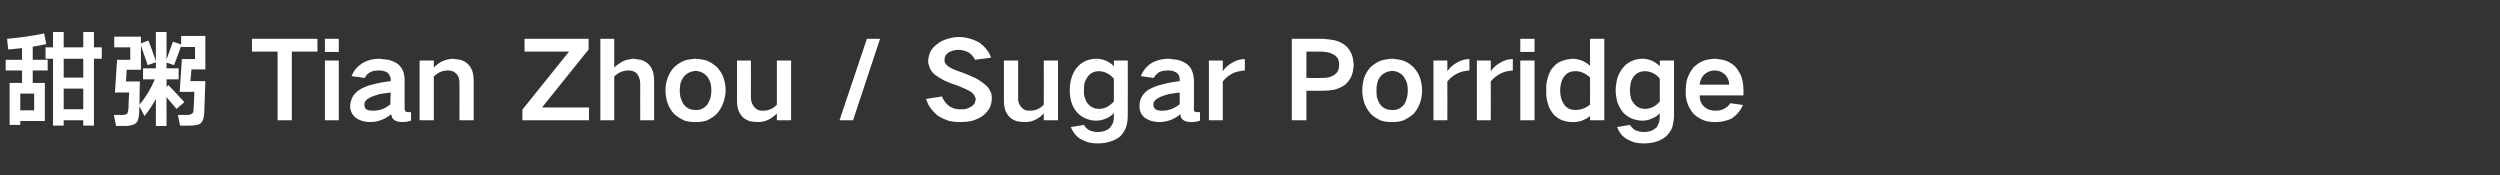 <?xml version="1.0" standalone="no"?>
<!DOCTYPE svg PUBLIC "-//W3C//DTD SVG 1.1//EN" "http://www.w3.org/Graphics/SVG/1.1/DTD/svg11.dtd">
<svg xmlns="http://www.w3.org/2000/svg" version="1.1" width="702.5px" height="49.3px" viewBox="0 -7 702.5 49.3" style="top:-7px">
  <rect x="0" y="-7" width="702.5" height="49.3" fill="#333333" stroke="none"/>
  <desc>甜粥 Tian Zhou / Sugar Porridge</desc>
  <defs/>
  <g id="Polygon201519">
    <path d="M 12.8 6.3 L 12.8 9.5 L 14.9 9.5 L 14.9 28.3 L 17.9 28.3 L 17.9 26.8 L 23.4 26.8 L 23.4 28.3 L 26.4 28.3 L 26.4 9.5 L 28.6 9.5 L 28.6 6.3 L 26.4 6.3 L 26.4 2 L 23.4 2 L 23.4 6.3 L 17.9 6.3 L 17.9 2 L 14.9 2 L 14.9 6.3 L 12.8 6.3 Z M 1.6 9.8 L 1.6 12.8 L 6.2 12.8 L 6.2 16.3 L 2.7 16.3 L 2.7 28.1 L 5.7 28.1 L 5.7 27 L 12.6 27 L 12.6 16.3 L 9.2 16.3 L 9.2 12.8 L 13.4 12.8 L 13.4 9.8 L 9.2 9.8 C 9.2 9.8 9.18 6.09 9.2 6.1 C 10.4 5.9 11.7 5.7 13 5.4 C 13 5.4 12.4 2.4 12.4 2.4 C 9 3.1 5.5 3.6 2 3.9 C 2 3.9 2.3 6.9 2.3 6.9 C 3.6 6.8 4.8 6.7 6.2 6.5 C 6.15 6.51 6.2 9.8 6.2 9.8 L 1.6 9.8 Z M 17.9 17.9 L 23.4 17.9 L 23.4 23.7 L 17.9 23.7 L 17.9 17.9 Z M 17.9 9.5 L 23.4 9.5 L 23.4 14.8 L 17.9 14.8 L 17.9 9.5 Z M 5.7 19.3 L 9.6 19.3 L 9.6 24 L 5.7 24 L 5.7 19.3 Z M 50 25.3 L 50.6 28.3 C 50.6 28.3 53.43 28.32 53.4 28.3 C 54.1 28.3 54.7 28.2 55.4 28.1 C 55.8 28 56.3 27.8 56.6 27.4 C 56.8 27.1 57 26.8 57.1 26.5 C 57.3 25.8 57.4 25.2 57.4 24.6 C 57.5 21.7 57.6 18.7 57.7 15.8 C 57.66 15.75 53.5 15.8 53.5 15.8 L 53.8 12.5 L 57.7 12.5 L 57.7 3.1 L 50.9 3.1 L 50.9 5.5 C 50.9 5.5 48.6 4.68 48.6 4.7 C 48 6.4 47.4 8.1 46.8 9.7 C 46.77 9.72 46.8 2 46.8 2 L 43.8 2 C 43.8 2 43.8 10.17 43.8 10.2 C 43.1 8.2 42.5 6.3 41.7 4.4 C 41.73 4.35 39.6 5.2 39.6 5.2 L 39.6 3.3 L 32.1 3.3 L 32.1 6.3 L 36.6 6.3 L 36.6 9.8 L 32.9 9.8 L 32.3 19 C 32.3 19 36.3 18.96 36.3 19 C 36.2 20.5 36.1 22.1 36.1 23.6 C 36 23.9 36 24.2 35.9 24.5 C 35.9 24.7 35.8 24.9 35.6 25 C 35.5 25.1 35.3 25.2 35.2 25.2 C 34.9 25.3 34.6 25.3 34.3 25.3 C 34.35 25.29 32 25.3 32 25.3 L 32.6 28.4 C 32.6 28.4 35.37 28.35 35.4 28.4 C 36 28.4 36.6 28.3 37.2 28.1 C 37.6 28 38 27.8 38.3 27.5 C 38.6 27.2 38.7 26.9 38.8 26.6 C 39 25.9 39.1 25.3 39.1 24.7 C 39.1 24.1 39.1 23.5 39.2 22.9 C 39.2 22.9 40.6 25.6 40.6 25.6 C 41.8 24.1 42.9 22.5 43.8 20.8 C 43.8 20.76 43.8 28.4 43.8 28.4 L 46.8 28.4 C 46.8 28.4 46.77 20.25 46.8 20.3 C 47.7 21.4 48.7 22.5 49.6 23.6 C 49.6 23.6 51.8 21.7 51.8 21.7 C 50.3 20.1 48.9 18.5 47.3 16.9 C 47.34 16.92 46.8 17.4 46.8 17.4 L 46.8 15.3 L 50.2 15.3 L 50.2 12.2 L 46.8 12.2 L 46.8 10.6 C 46.8 10.6 48.9 11.25 48.9 11.3 C 49.6 9.5 50.3 7.7 50.9 5.9 C 50.91 5.85 50.9 6.2 50.9 6.2 L 54.8 6.2 L 54.8 9.6 L 51.1 9.6 L 50.5 18.8 C 50.5 18.8 54.6 18.84 54.6 18.8 C 54.6 20.4 54.5 22 54.4 23.6 C 54.4 23.9 54.4 24.2 54.3 24.5 C 54.2 24.6 54.2 24.8 54 24.9 C 53.9 25 53.7 25.1 53.4 25.2 C 53.1 25.3 52.8 25.3 52.5 25.3 C 52.5 25.26 50 25.3 50 25.3 Z M 40.2 12.2 L 40.2 15.3 C 40.2 15.3 43.5 15.3 43.5 15.3 C 42.4 17.9 41 20.3 39.2 22.4 C 39.15 22.38 39.3 15.9 39.3 15.9 L 35.4 15.9 L 35.6 12.6 L 39.6 12.6 L 39.6 5.8 L 41.5 11.3 L 43.8 10.5 L 43.8 12.2 L 40.2 12.2 Z M 70.8 3.9 L 70.8 7.5 L 78 7.5 L 78 26.8 L 82 26.8 L 82 7.5 L 89.2 7.5 L 89.2 3.9 L 70.8 3.9 Z M 91.3 10 L 91.3 26.8 L 95.2 26.8 L 95.2 10 L 91.3 10 Z M 91.3 3.9 L 91.3 7.6 L 95.2 7.6 L 95.2 3.9 L 91.3 3.9 Z M 102.9 23.7 C 102.5 23.4 102.4 22.9 102.4 22.4 C 102.4 22 102.5 21.6 102.8 21.3 C 103.2 20.8 103.7 20.5 104.4 20.2 C 105.2 19.9 106 19.6 106.8 19.4 C 107.8 19.3 108.8 19.1 109.8 19 C 109.7 20.1 109.7 21.2 109.7 22.3 C 109 22.9 108.2 23.4 107.3 23.7 C 106.5 24 105.7 24.1 104.9 24.1 C 104.5 24.1 104.1 24.1 103.7 24 C 103.5 24 103.2 23.8 102.9 23.7 C 102.9 23.7 102.9 23.7 102.9 23.7 Z M 98.9 20.6 C 98.6 21.4 98.4 22.1 98.4 22.9 C 98.4 24.2 99 25.3 100 26.1 C 100.5 26.5 101.2 26.8 101.8 27 C 102.5 27.2 103.3 27.3 104 27.3 C 106.2 27.3 108.2 26.5 109.9 25.1 C 110 25.4 110.1 25.8 110.2 26.1 C 110.5 26.5 110.8 26.8 111.3 27 C 111.8 27.2 112.4 27.3 113 27.3 C 113.8 27.3 114.6 27.2 115.5 26.9 C 115.5 26.9 115.5 24.5 115.5 24.5 C 115.2 24.5 114.9 24.5 114.6 24.5 C 114.4 24.5 114.2 24.5 114.1 24.4 C 113.8 24.2 113.7 23.9 113.7 23.5 C 113.7 23.5 113.7 15.3 113.7 15.3 C 113.7 14.5 113.5 13.6 113.2 12.8 C 112.8 12 112.3 11.4 111.7 10.9 C 110.9 10.4 110 10 109.1 9.8 C 108.2 9.7 107.4 9.6 106.5 9.5 C 104.9 9.5 103.3 9.9 101.9 10.7 C 100.5 11.6 99.4 12.8 98.8 14.4 C 98.8 14.4 102.5 14.9 102.5 14.9 C 102.8 14.2 103.3 13.7 104 13.3 C 104.7 12.9 105.5 12.8 106.3 12.8 C 106.8 12.8 107.2 12.8 107.6 12.9 C 108.1 13 108.5 13.2 108.9 13.4 C 109.4 13.9 109.7 14.5 109.8 15.2 C 109.8 15.2 109.8 15.8 109.8 15.8 C 108 16 106.2 16.3 104.5 16.8 C 103.2 17.1 102 17.6 100.9 18.3 C 100 18.9 99.3 19.7 98.9 20.6 C 98.9 20.6 98.9 20.6 98.9 20.6 Z M 117.9 10 L 117.9 26.8 L 121.9 26.8 C 121.9 26.8 121.89 14.52 121.9 14.5 C 123 13.4 124.3 12.8 125.9 12.8 C 126.9 12.8 127.7 13.1 128.4 13.9 C 128.7 14.3 128.9 14.7 129 15.2 C 129.1 15.6 129.1 16.1 129.1 16.5 C 129.15 16.47 129.1 26.8 129.1 26.8 L 133.1 26.8 C 133.1 26.8 133.11 15.69 133.1 15.7 C 133.1 14.8 133 13.8 132.7 12.9 C 132.4 12.1 132 11.5 131.4 10.9 C 130.8 10.4 130.1 10 129.3 9.8 C 128.6 9.7 127.9 9.6 127.1 9.5 C 126.2 9.6 125.3 9.8 124.5 10.1 C 123.5 10.6 122.6 11.2 121.9 12 C 121.89 11.97 121.9 10 121.9 10 L 117.9 10 Z M 146.8 23.8 L 146.8 26.8 L 165.5 26.8 L 165.5 23.2 L 152.3 23.2 L 165.4 6.9 L 165.4 3.9 L 147.4 3.9 L 147.4 7.5 L 159.9 7.5 L 146.8 23.8 Z M 168.7 3.9 L 168.7 26.8 L 172.6 26.8 C 172.6 26.8 172.62 14.52 172.6 14.5 C 173.7 13.4 175.1 12.8 176.6 12.8 C 177.5 12.8 178.2 13 178.9 13.6 C 179.2 14 179.4 14.4 179.6 14.8 C 179.8 15.4 179.9 15.9 179.9 16.5 C 179.88 16.47 179.9 26.8 179.9 26.8 L 183.8 26.8 C 183.8 26.8 183.84 15.69 183.8 15.7 C 183.8 14.8 183.7 13.8 183.4 12.9 C 183.1 12.1 182.7 11.5 182.1 10.9 C 181.5 10.4 180.8 10 180 9.8 C 179.3 9.7 178.6 9.6 177.9 9.5 C 177 9.6 176.1 9.8 175.3 10.1 C 174.3 10.6 173.4 11.2 172.6 12 C 172.62 12 172.6 3.9 172.6 3.9 L 168.7 3.9 Z M 187.6 14.9 C 187.2 16 187 17.2 187 18.4 C 187 19.6 187.2 20.8 187.6 22 C 188 23.1 188.6 24.1 189.4 25 C 190.3 25.8 191.3 26.4 192.4 26.9 C 193.4 27.2 194.4 27.3 195.4 27.3 C 196.5 27.3 197.5 27.2 198.5 26.9 C 199.6 26.4 200.6 25.8 201.4 25 C 202.2 24.1 202.8 23.1 203.2 22 C 203.6 20.9 203.9 19.7 203.9 18.4 C 203.9 17.2 203.7 16 203.3 14.8 C 202.9 13.7 202.3 12.8 201.5 11.9 C 200.6 11.1 199.6 10.4 198.5 10 C 197.5 9.7 196.5 9.6 195.4 9.5 C 194.4 9.6 193.4 9.7 192.4 10 C 191.3 10.4 190.3 11.1 189.4 11.9 C 188.6 12.8 188 13.8 187.6 14.9 C 187.6 14.9 187.6 14.9 187.6 14.9 Z M 191.2 20.3 C 191.1 19.7 191 19 191 18.4 C 191 17.8 191.1 17.1 191.2 16.5 C 191.4 15.8 191.7 15.2 192.1 14.6 C 192.5 14.1 193 13.7 193.6 13.4 C 194.2 13.1 194.8 13 195.4 12.9 C 196.8 13 197.9 13.5 198.8 14.6 C 199.2 15.2 199.5 15.8 199.7 16.5 C 199.8 17.1 199.9 17.8 199.9 18.4 C 199.9 19.1 199.8 19.7 199.7 20.3 C 199.5 21 199.2 21.7 198.8 22.3 C 198 23.4 196.8 24 195.4 23.9 C 194 23.9 192.9 23.4 192.1 22.3 C 191.7 21.7 191.4 21 191.2 20.3 C 191.2 20.3 191.2 20.3 191.2 20.3 Z M 207.1 10 C 207.1 10 207.09 21.18 207.1 21.2 C 207.1 22.2 207.2 23.1 207.5 24 C 207.8 24.8 208.2 25.4 208.8 26 C 209.4 26.5 210.1 26.9 210.9 27.1 C 211.6 27.2 212.3 27.3 213 27.3 C 214 27.3 215 27.1 216 26.6 C 216.8 26.2 217.6 25.6 218.3 24.9 C 218.31 24.93 218.3 26.8 218.3 26.8 L 222.3 26.8 L 222.3 10 L 218.3 10 C 218.3 10 218.31 22.41 218.3 22.4 C 217.3 23.5 216 24.1 214.5 24.1 C 214 24.1 213.5 24.1 213 23.9 C 212.6 23.7 212.2 23.4 211.9 23 C 211.3 22.3 211 21.4 211 20.4 C 211.05 20.4 211 10 211 10 L 207.1 10 Z M 235.9 26.8 L 239.7 26.8 L 247.3 3.9 L 243.6 3.9 L 235.9 26.8 Z M 260.2 20.8 C 260.5 21.6 260.8 22.4 261.3 23.1 C 261.9 24 262.7 24.8 263.5 25.5 C 264.4 26.1 265.4 26.5 266.4 26.9 C 267.6 27.2 268.7 27.3 269.9 27.3 C 271 27.3 272 27.2 273 27 C 274.1 26.7 275.2 26.2 276.1 25.6 C 276.9 25 277.6 24.2 278.1 23.3 C 278.5 22.5 278.7 21.5 278.7 20.5 C 278.7 19.9 278.6 19.3 278.3 18.7 C 278 17.9 277.4 17.2 276.7 16.7 C 275.9 16 275 15.4 274 14.9 C 272.8 14.3 271.5 13.8 270.2 13.3 C 269.5 13.1 268.7 12.8 268 12.5 C 267.5 12.3 267 12 266.5 11.7 C 266.1 11.4 265.8 11.1 265.6 10.7 C 265.4 10.4 265.4 10.1 265.4 9.8 C 265.4 9.4 265.5 9 265.7 8.6 C 265.9 8.3 266.2 8 266.6 7.7 C 267.4 7.3 268.4 7 269.3 7 C 270.4 7 271.4 7.3 272.3 7.8 C 273 8.3 273.6 9 274 9.8 C 274 9.8 278.5 9.2 278.5 9.2 C 277.9 7.5 276.8 6.2 275.4 5.1 C 274.6 4.6 273.7 4.2 272.7 3.9 C 271.7 3.6 270.6 3.4 269.5 3.4 C 268.3 3.4 267.2 3.6 266 4 C 265 4.3 264 4.8 263.2 5.5 C 262.4 6.1 261.7 6.9 261.3 7.8 C 261 8.6 260.9 9.3 260.8 10.1 C 260.8 10.8 261 11.4 261.2 11.9 C 261.5 12.7 262 13.4 262.6 13.9 C 263.5 14.6 264.4 15.1 265.3 15.6 C 266.6 16.2 267.9 16.7 269.2 17.1 C 269.9 17.4 270.6 17.7 271.3 18 C 271.9 18.3 272.5 18.6 273 18.9 C 273.3 19.2 273.6 19.5 273.8 19.8 C 274 20.2 274.1 20.5 274.2 20.9 C 274.1 21.3 274 21.6 273.9 22 C 273.6 22.3 273.4 22.7 273 22.9 C 272.1 23.5 271.1 23.8 270.1 23.7 C 268.9 23.8 267.7 23.5 266.7 22.8 C 265.8 22.1 265.1 21.2 264.7 20.1 C 264.7 20.1 260.2 20.8 260.2 20.8 Z M 282.1 10 C 282.1 10 282.12 21.18 282.1 21.2 C 282.1 22.2 282.2 23.1 282.5 24 C 282.8 24.8 283.2 25.4 283.8 26 C 284.4 26.5 285.1 26.9 285.9 27.1 C 286.6 27.2 287.3 27.3 288.1 27.3 C 289.1 27.3 290.1 27.1 291 26.6 C 291.9 26.2 292.6 25.6 293.3 24.9 C 293.34 24.93 293.3 26.8 293.3 26.8 L 297.3 26.8 L 297.3 10 L 293.3 10 C 293.3 10 293.34 22.41 293.3 22.4 C 292.3 23.5 291 24.1 289.5 24.1 C 289 24.1 288.5 24.1 288 23.9 C 287.6 23.7 287.2 23.4 286.9 23 C 286.3 22.3 286 21.4 286.1 20.4 C 286.08 20.4 286.1 10 286.1 10 L 282.1 10 Z M 301 15.2 C 300.7 16.3 300.6 17.3 300.6 18.4 C 300.6 19.4 300.7 20.5 301 21.5 C 301.3 22.6 301.8 23.6 302.6 24.5 C 303.3 25.3 304.1 25.9 305.1 26.3 C 306 26.7 307 26.9 308.1 26.9 C 309 26.9 309.9 26.7 310.8 26.3 C 311.6 26 312.3 25.5 313 24.8 C 313 24.8 313 25.9 313 25.9 C 313 26.4 312.9 26.9 312.8 27.4 C 312.6 27.9 312.3 28.4 311.9 28.9 C 311.5 29.3 311 29.6 310.4 29.8 C 309.8 30 309.1 30.1 308.5 30.1 C 307.6 30.1 306.8 29.9 306.1 29.6 C 305.4 29.2 304.9 28.7 304.6 28.1 C 304.6 28.1 300.9 28.7 300.9 28.7 C 301.4 30 302.3 31.2 303.5 32 C 304.2 32.4 305 32.7 305.8 33 C 306.6 33.2 307.5 33.3 308.3 33.3 C 309.4 33.3 310.5 33.2 311.6 32.9 C 312.7 32.6 313.8 32.1 314.7 31.4 C 315.5 30.6 316 29.8 316.4 28.8 C 316.8 27.6 316.9 26.5 316.9 25.4 C 316.95 25.35 316.9 10 316.9 10 L 313 10 C 313 10 312.99 11.64 313 11.6 C 311.6 10.2 309.9 9.5 307.9 9.5 C 305.7 9.6 303.9 10.4 302.5 12.1 C 301.8 13 301.3 14.1 301 15.2 C 301 15.2 301 15.2 301 15.2 Z M 311 23.1 C 310.3 23.4 309.6 23.6 308.8 23.6 C 307.7 23.6 306.7 23.2 305.8 22.3 C 305.4 21.8 305.1 21.3 304.9 20.6 C 304.6 19.9 304.5 19.1 304.6 18.4 C 304.6 17.7 304.6 17.1 304.7 16.5 C 304.9 15.8 305.2 15.2 305.6 14.6 C 306.4 13.5 307.5 13 308.8 13 C 309.6 13 310.3 13.2 310.9 13.5 C 311.7 13.9 312.4 14.4 313 15.1 C 313 15.1 313 21.5 313 21.5 C 312.4 22.2 311.7 22.7 311 23.1 C 311 23.1 311 23.1 311 23.1 Z M 324.7 23.7 C 324.3 23.4 324.1 22.9 324.1 22.4 C 324.1 22 324.2 21.6 324.5 21.3 C 324.9 20.8 325.5 20.5 326.1 20.2 C 326.9 19.9 327.7 19.6 328.6 19.4 C 329.5 19.3 330.5 19.1 331.5 19 C 331.5 20.1 331.5 21.2 331.5 22.3 C 330.7 22.9 329.9 23.4 329 23.7 C 328.2 24 327.4 24.1 326.6 24.1 C 326.2 24.1 325.8 24.1 325.5 24 C 325.2 24 324.9 23.8 324.7 23.7 C 324.7 23.7 324.7 23.7 324.7 23.7 Z M 320.6 20.6 C 320.3 21.4 320.2 22.1 320.2 22.9 C 320.2 24.2 320.7 25.3 321.7 26.1 C 322.3 26.5 322.9 26.8 323.6 27 C 324.3 27.2 325 27.3 325.7 27.3 C 328 27.3 330 26.5 331.7 25.1 C 331.7 25.4 331.8 25.8 331.9 26.1 C 332.2 26.5 332.5 26.8 333 27 C 333.5 27.2 334.1 27.3 334.7 27.3 C 335.5 27.3 336.4 27.2 337.2 26.9 C 337.2 26.9 337.2 24.5 337.2 24.5 C 336.9 24.5 336.6 24.5 336.4 24.5 C 336.2 24.5 336 24.5 335.8 24.4 C 335.5 24.2 335.4 23.9 335.5 23.5 C 335.5 23.5 335.5 15.3 335.5 15.3 C 335.4 14.5 335.3 13.6 334.9 12.8 C 334.6 12 334 11.4 333.4 10.9 C 332.6 10.4 331.8 10 330.8 9.8 C 330 9.7 329.1 9.6 328.3 9.5 C 326.6 9.5 325 9.9 323.6 10.7 C 322.2 11.6 321.2 12.8 320.6 14.4 C 320.6 14.4 324.2 14.9 324.2 14.9 C 324.6 14.2 325.1 13.7 325.7 13.3 C 326.5 12.9 327.3 12.8 328.1 12.8 C 328.5 12.8 328.9 12.8 329.4 12.9 C 329.8 13 330.2 13.2 330.6 13.4 C 331.2 13.9 331.5 14.5 331.5 15.2 C 331.5 15.2 331.5 15.8 331.5 15.8 C 329.7 16 328 16.3 326.3 16.8 C 325 17.1 323.8 17.6 322.6 18.3 C 321.7 18.9 321.1 19.7 320.6 20.6 C 320.6 20.6 320.6 20.6 320.6 20.6 Z M 339.7 10 L 339.7 26.8 L 343.6 26.8 C 343.6 26.8 343.59 15.9 343.6 15.9 C 344.3 14.9 345.3 14.2 346.4 13.6 C 347.5 13.1 348.6 12.9 349.8 12.8 C 349.8 12.8 349.8 9.6 349.8 9.6 C 348.6 9.6 347.5 9.9 346.5 10.5 C 345.3 11.1 344.3 11.9 343.6 13 C 343.59 12.99 343.6 10 343.6 10 L 339.7 10 Z M 363 3.9 L 363 26.8 L 367.1 26.8 L 367.1 18.5 C 367.1 18.5 371.73 18.51 371.7 18.5 C 372.8 18.5 373.9 18.4 375 18.2 C 376.1 17.9 377.2 17.4 378.1 16.7 C 378.8 16 379.4 15.3 379.8 14.3 C 380.2 13.3 380.3 12.3 380.4 11.2 C 380.3 10.2 380.2 9.2 379.8 8.2 C 379.4 7.3 378.9 6.5 378.1 5.8 C 377.2 5.1 376.2 4.6 375 4.3 C 373.9 4.1 372.8 4 371.7 3.9 C 371.73 3.93 363 3.9 363 3.9 Z M 367.1 7.5 C 367.1 7.5 371.28 7.53 371.3 7.5 C 371.9 7.5 372.5 7.6 373.1 7.7 C 373.7 7.8 374.3 8.1 374.9 8.4 C 375.3 8.7 375.7 9.1 376 9.5 C 376.2 10.1 376.3 10.6 376.3 11.2 C 376.3 11.8 376.2 12.4 376 12.9 C 375.7 13.4 375.3 13.8 374.9 14.1 C 374.3 14.4 373.7 14.7 373.1 14.8 C 372.5 14.9 371.8 14.9 371.2 14.9 C 371.25 14.94 367.1 14.9 367.1 14.9 L 367.1 7.5 Z M 383.3 14.9 C 383 16 382.8 17.2 382.8 18.4 C 382.8 19.6 383 20.8 383.4 22 C 383.8 23.1 384.4 24.1 385.2 25 C 386 25.8 387 26.4 388.1 26.9 C 389.1 27.2 390.1 27.3 391.2 27.3 C 392.2 27.3 393.2 27.2 394.2 26.9 C 395.3 26.4 396.3 25.8 397.2 25 C 398 24.1 398.6 23.1 399 22 C 399.4 20.9 399.6 19.7 399.6 18.4 C 399.6 17.2 399.4 16 399 14.8 C 398.6 13.7 398 12.8 397.2 11.9 C 396.4 11.1 395.4 10.4 394.2 10 C 393.2 9.7 392.2 9.6 391.2 9.5 C 390.1 9.6 389.1 9.7 388.1 10 C 387 10.4 386 11.1 385.1 11.9 C 384.3 12.8 383.7 13.8 383.3 14.9 C 383.3 14.9 383.3 14.9 383.3 14.9 Z M 386.9 20.3 C 386.8 19.7 386.8 19 386.8 18.4 C 386.8 17.8 386.8 17.1 387 16.5 C 387.1 15.8 387.4 15.2 387.8 14.6 C 388.2 14.1 388.7 13.7 389.3 13.4 C 389.9 13.1 390.5 13 391.2 12.9 C 392.5 13 393.7 13.5 394.5 14.6 C 394.9 15.2 395.2 15.8 395.4 16.5 C 395.5 17.1 395.6 17.8 395.6 18.4 C 395.6 19.1 395.5 19.7 395.4 20.3 C 395.2 21 395 21.7 394.6 22.3 C 393.7 23.4 392.6 24 391.2 23.9 C 389.7 23.9 388.6 23.4 387.8 22.3 C 387.4 21.7 387.1 21 386.9 20.3 C 386.9 20.3 386.9 20.3 386.9 20.3 Z M 402.8 10 L 402.8 26.8 L 406.7 26.8 C 406.7 26.8 406.74 15.9 406.7 15.9 C 407.5 14.9 408.4 14.2 409.6 13.6 C 410.6 13.1 411.7 12.9 412.9 12.8 C 412.9 12.8 412.9 9.6 412.9 9.6 C 411.7 9.6 410.6 9.9 409.6 10.5 C 408.4 11.1 407.5 11.9 406.7 13 C 406.74 12.99 406.7 10 406.7 10 L 402.8 10 Z M 415 10 L 415 26.8 L 418.9 26.8 C 418.9 26.8 418.95 15.9 418.9 15.9 C 419.7 14.9 420.6 14.2 421.8 13.6 C 422.8 13.1 423.9 12.9 425.1 12.8 C 425.1 12.8 425.1 9.6 425.1 9.6 C 423.9 9.6 422.8 9.9 421.8 10.5 C 420.6 11.1 419.7 11.9 418.9 13 C 418.95 12.99 418.9 10 418.9 10 L 415 10 Z M 427.2 10 L 427.2 26.8 L 431.2 26.8 L 431.2 10 L 427.2 10 Z M 427.2 3.9 L 427.2 7.6 L 431.2 7.6 L 431.2 3.9 L 427.2 3.9 Z M 435 14.6 C 434.6 15.8 434.4 17.1 434.5 18.4 C 434.4 19.7 434.6 21 435 22.3 C 435.3 23.4 435.9 24.3 436.6 25.2 C 437.4 26 438.3 26.6 439.3 26.9 C 440.2 27.2 441.1 27.3 442.1 27.3 C 443.9 27.3 445.4 26.7 446.8 25.6 C 446.82 25.59 446.8 26.8 446.8 26.8 L 450.8 26.8 L 450.8 3.9 L 446.8 3.9 C 446.8 3.9 446.82 11.46 446.8 11.5 C 445.4 10.2 443.8 9.6 442 9.5 C 441 9.6 440.1 9.7 439.3 10 C 438.2 10.3 437.3 10.9 436.6 11.7 C 435.8 12.5 435.3 13.5 435 14.6 C 435 14.6 435 14.6 435 14.6 Z M 446.8 22.4 C 445.6 23.4 444.2 23.9 442.7 23.9 C 441.4 23.9 440.4 23.5 439.6 22.5 C 439.2 21.9 438.9 21.3 438.7 20.7 C 438.5 19.9 438.4 19.2 438.4 18.4 C 438.4 17.7 438.5 16.9 438.7 16.2 C 438.9 15.5 439.2 14.9 439.6 14.4 C 440.4 13.4 441.4 13 442.7 13 C 443.4 13 444.1 13.1 444.7 13.4 C 445.5 13.7 446.2 14.2 446.8 14.8 C 446.82 14.76 446.8 22.4 446.8 22.4 C 446.8 22.4 446.82 22.35 446.8 22.4 Z M 454.4 15.2 C 454.2 16.3 454 17.3 454 18.4 C 454 19.4 454.2 20.5 454.4 21.5 C 454.8 22.6 455.3 23.6 456 24.5 C 456.7 25.3 457.6 25.9 458.5 26.3 C 459.5 26.7 460.5 26.9 461.5 26.9 C 462.5 26.9 463.4 26.7 464.2 26.3 C 465 26 465.8 25.5 466.4 24.8 C 466.4 24.8 466.4 25.9 466.4 25.9 C 466.4 26.4 466.3 26.9 466.2 27.4 C 466 27.9 465.8 28.4 465.4 28.9 C 464.9 29.3 464.4 29.6 463.9 29.8 C 463.2 30 462.6 30.1 461.9 30.1 C 461.1 30.1 460.3 29.9 459.5 29.6 C 458.9 29.2 458.4 28.7 458 28.1 C 458 28.1 454.4 28.7 454.4 28.7 C 454.9 30 455.7 31.2 457 32 C 457.7 32.4 458.4 32.7 459.2 33 C 460.1 33.2 460.9 33.3 461.8 33.3 C 462.9 33.3 464 33.2 465.1 32.9 C 466.2 32.6 467.2 32.1 468.1 31.4 C 468.9 30.6 469.5 29.8 469.9 28.8 C 470.2 27.6 470.4 26.5 470.4 25.4 C 470.4 25.35 470.4 10 470.4 10 L 466.4 10 C 466.4 10 466.44 11.64 466.4 11.6 C 465 10.2 463.3 9.5 461.4 9.5 C 459.2 9.6 457.4 10.4 456 12.1 C 455.3 13 454.7 14.1 454.4 15.2 C 454.4 15.2 454.4 15.2 454.4 15.2 Z M 464.4 23.1 C 463.7 23.4 463 23.6 462.3 23.6 C 461.1 23.6 460.1 23.2 459.3 22.3 C 458.9 21.8 458.5 21.3 458.3 20.6 C 458.1 19.9 458 19.1 458 18.4 C 458 17.7 458.1 17.1 458.2 16.5 C 458.3 15.8 458.6 15.2 459 14.6 C 459.8 13.5 460.9 13 462.3 13 C 463 13 463.7 13.2 464.4 13.5 C 465.2 13.9 465.9 14.4 466.4 15.1 C 466.4 15.1 466.4 21.5 466.4 21.5 C 465.9 22.2 465.2 22.7 464.4 23.1 C 464.4 23.1 464.4 23.1 464.4 23.1 Z M 474.2 14.9 C 473.8 16 473.7 17.2 473.7 18.5 C 473.6 19.7 473.8 21 474.2 22.1 C 474.6 23.2 475.2 24.2 476 25.1 C 476.9 25.9 477.9 26.5 479 26.9 C 480 27.2 481 27.3 482 27.3 C 482.8 27.3 483.5 27.2 484.2 27.1 C 485 26.9 485.8 26.7 486.6 26.3 C 487.3 25.8 487.9 25.3 488.4 24.7 C 489 24 489.4 23.3 489.8 22.5 C 489.8 22.5 486.2 22 486.2 22 C 485.8 22.7 485.2 23.2 484.4 23.6 C 483.7 24 482.9 24.1 482 24.1 C 480.8 24.1 479.8 23.8 478.9 23 C 478 22.2 477.6 21.1 477.6 19.8 C 477.63 19.83 489.9 19.8 489.9 19.8 C 489.9 19.8 489.93 18.15 489.9 18.2 C 489.9 17 489.7 15.8 489.4 14.7 C 489 13.6 488.4 12.7 487.7 11.8 C 486.9 11 485.9 10.4 484.8 10 C 483.8 9.7 482.8 9.6 481.8 9.5 C 480.8 9.6 479.8 9.7 478.9 10 C 477.7 10.4 476.8 11.1 475.9 11.9 C 475.2 12.8 474.6 13.8 474.2 14.9 C 474.2 14.9 474.2 14.9 474.2 14.9 Z M 477.6 16.8 C 477.7 15.7 478.1 14.8 478.8 14 C 479.7 13.2 480.7 12.8 481.8 12.8 C 483 12.8 483.9 13.2 484.8 14 C 485.5 14.8 485.9 15.7 485.9 16.8 C 485.9 16.8 477.6 16.8 477.6 16.8 Z " stroke="none" fill="#fff"/>
  </g>
</svg>